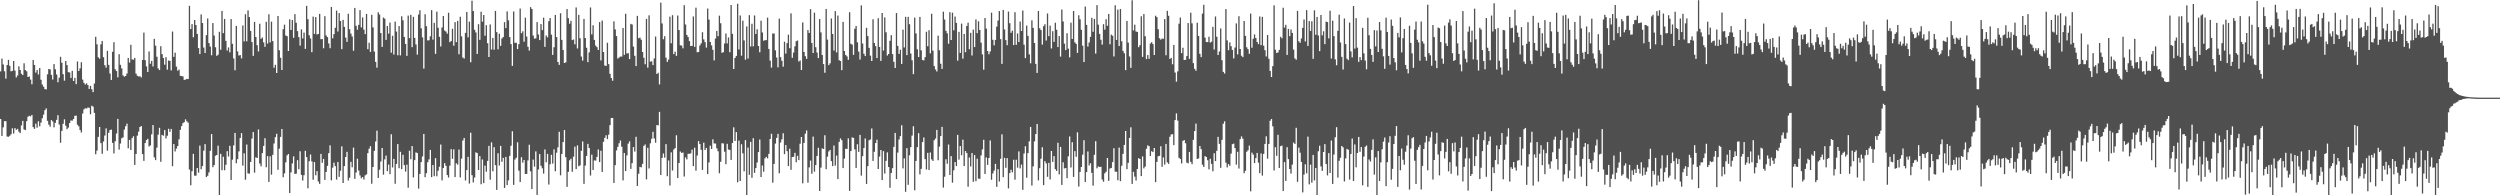 <svg xmlns="http://www.w3.org/2000/svg" width="1920" height="150"><path fill="#4f4f4f" d="M0 54.817h1v36.555H0zM1 45.019h1v59.387H1zM2 49.516h1v48.265H2zM3 54.733h1v38.281H3zM4 60.342h1v32.731H4zM5 49.933h1v54.907H5zM6 45.973h1v59.114H6zM7 50.471h1v53.813H7zM8 54.776h1v48.361H8zM9 54.375h1v44.179H9zM10 46.857h1v55.672H10zM11 54.204h1v44.166H11zM12 59.477h1v40.245H12zM13 57.941h1v41.019H13zM14 50.951h1v50.121H14zM15 53.76h1v48.483H15zM16 56.609h1v39.68H16zM17 57.669h1v35.152H17zM18 48.594h1v50.826H18zM19 53.796h1v46.114H19zM20 54.749h1v38.338H20zM21 59.127h1v30.536H21zM22 58.71h1v30.236H22zM23 61.139h1v28.233H23zM24 64.723h1v23.55H24zM25 46.065h1v51.593H25zM26 49.873h1v49.075H26zM27 55.749h1v39.222H27zM28 53.703h1v44.324H28zM29 57.166h1v35.958H29zM30 52.222h1v44.777H30zM31 61.228h1v32.923H31zM32 64.938h1v25.889H32zM33 66.584h1v21.435H33zM34 68.452h1v16.205H34zM35 68.66h1v14.603H35zM36 57.099h1v35.663H36zM37 52.968h1v42.735H37zM38 53.323h1v43.969H38zM39 57.504h1v34.699H39zM40 61.084h1v32.213H40zM41 49.182h1v48.627H41zM42 53.181h1v41.151H42zM43 57.179h1v34.891H43zM44 63.176h1v25.294H44zM45 59.64h1v35.985H45zM46 43.609h1v66.033H46zM47 48.186h1v52.298H47zM48 56.962h1v38.096H48zM49 61.945h1v29.716H49zM50 46.834h1v49.702H50zM51 50.011h1v49.183H51zM52 55.465h1v42.525H52zM53 55.678h1v38.835H53zM54 59.853h1v32.669H54zM55 54.401h1v38.29H55zM56 62.224h1v29.165H56zM57 59.802h1v29.187H57zM58 64.622h1v24.154H58zM59 47.186h1v48.608H59zM60 54.549h1v42.465H60zM61 52.467h1v47.448H61zM62 47.807h1v53.983H62zM63 61.111h1v26.1H63zM64 63.641h1v20.401H64zM65 64.931h1v18.206H65zM66 64.021h1v19.355H66zM67 65.307h1v17.265H67zM68 68.291h1v14.454H68zM69 65.95h1v21.813H69zM70 68.543h1v12.653H70zM71 70.736h1v11.174H71zM72 64.165h1v22.529H72zM73 28.267h1v90.206H73zM74 34.028h1v81.657H74zM75 44.046h1v61.048H75zM76 45.113h1v52.438H76zM77 34.062h1v75.843H77zM78 31.499h1v86.608H78zM79 43.938h1v64.731H79zM80 50.059h1v54.038H80zM81 51.986h1v46.619H81zM82 39.02h1v76.672H82zM83 49.798h1v52.211H83zM84 56.481h1v43.367H84zM85 61.372h1v38.16H85zM86 39.775h1v69.991H86zM87 32.391h1v85.493H87zM88 53.178h1v55.299H88zM89 54.577h1v47.981H89zM90 59.404h1v31.952H90zM91 41.643h1v73.266H91zM92 49.743h1v60.508H92zM93 52.51h1v53.665H93zM94 57.893h1v47.647H94zM95 58.898h1v40.614H95zM96 58.381h1v38.572H96zM97 56.472h1v38.508H97zM98 44.508h1v69.387H98zM99 48.008h1v59.467H99zM100 34.385h1v80.826H100zM101 45.616h1v60.542H101zM102 45.889h1v58.743H102zM103 44.485h1v82.204H103zM104 56.522h1v61.68H104zM105 58.15h1v46.034H105zM106 58.749h1v42.371H106zM107 58.591h1v38.931H107zM108 59.489h1v37.343H108zM109 46.01h1v72.296H109zM110 25.044h1v98.487H110zM111 46.181h1v63.676H111zM112 50.974h1v56.652H112zM113 55.321h1v51.254H113zM114 39.544h1v72.948H114zM115 48.93h1v62.715H115zM116 46.763h1v56.381H116zM117 51.064h1v44.974H117zM118 29.784h1v91.023H118zM119 35.072h1v87.915H119zM120 43.57h1v69.824H120zM121 52.576h1v50.856H121zM122 53.801h1v44.363H122zM123 35.506h1v88.75H123zM124 41.57h1v61.994H124zM125 44.556h1v59.67H125zM126 49.683h1v50.201H126zM127 43.879h1v62.387H127zM128 53.524h1v50.744H128zM129 46.497h1v52.433H129zM130 46.724h1v54.518H130zM131 54.085h1v44.93H131zM132 24.211h1v103.438H132zM133 43.68h1v66.965H133zM134 40.471h1v75.846H134zM135 51.189h1v62.953H135zM136 54.272h1v57.833H136zM137 53.451h1v53.534H137zM138 58.239h1v41.488H138zM139 58.443h1v38.448H139zM140 58.665h1v35.976H140zM141 61.32h1v32.488H141zM142 61.171h1v30.499H142zM143 60.576h1v32.593H143zM144 60.732h1v33.477H144zM145 4.472h1v125.74H145zM146 22.339h1v119.927H146zM147 18.521h1v113.026H147zM148 28.631h1v89.56H148zM149 15.356h1v119.574H149zM150 19.267h1v115.638H150zM151 26.067h1v102.946H151zM152 36.935h1v95.674H152zM153 41.519h1v70.279H153zM154 11.053h1v118.922H154zM155 17.679h1v109.851H155zM156 36.53h1v79.178H156zM157 40.688h1v70.016H157zM158 26.967h1v109.066H158zM159 14.184h1v120.842H159zM160 33.071h1v99.327H160zM161 35.774h1v80.087H161zM162 42.426h1v60.549H162zM163 17.727h1v110.691H163zM164 27.29h1v99.503H164zM165 36.314h1v83.314H165zM166 42.902h1v76.159H166zM167 41.986h1v69.895H167zM168 24.431h1v125.569H168zM169 38.177h1v80.005H169zM170 8.377h1v122.369H170zM171 25.452h1v94.9H171zM172 14.516h1v116.265H172zM173 31.396h1v95.173H173zM174 38.784h1v77.331H174zM175 36.429h1v83.77H175zM176 40.169h1v71.785H176zM177 14.662h1v123.557H177zM178 33.639h1v88.982H178zM179 44.909h1v66.736H179zM180 53.947h1v48.146H180zM181 19.908h1v105.489H181zM182 39.494h1v82.745H182zM183 42.657h1v73.603H183zM184 42.302h1v63.648H184zM185 44.868h1v57.365H185zM186 19.56h1v107.665H186zM187 31.783h1v85.983H187zM188 10.975h1v127.086H188zM189 31.668h1v79.332H189zM190 7.979h1v125.2H190zM191 13.154h1v120.201H191zM192 23.753h1v100.634H192zM193 32.327h1v74.067H193zM194 42.902h1v58.549H194zM195 16.809h1v115.814H195zM196 28.395h1v92.461H196zM197 34.737h1v86.608H197zM198 39.505h1v59.929H198zM199 18.214h1v107.363H199zM200 29.794h1v97.94H200zM201 28.848h1v88.753H201zM202 32.565h1v79.517H202zM203 35.962h1v70.178H203zM204 16.72h1v111.733H204zM205 33.426h1v86.48H205zM206 10.952h1v128.75H206zM207 32.538h1v87.514H207zM208 16.64h1v117.501H208zM209 31.531h1v87.336H209zM210 52.043h1v58.114H210zM211 49.75h1v55.553H211zM212 56.081h1v46.677H212zM213 12.28h1v118.102H213zM214 38.599h1v75.599H214zM215 44.321h1v60.801H215zM216 53.769h1v45.326H216zM217 22.426h1v113.692H217zM218 18.933h1v114.218H218zM219 27.312h1v97.366H219zM220 27.807h1v91.479H220zM221 39.143h1v79.142H221zM222 14.827h1v133.436H222zM223 22.968h1v109.444H223zM224 15.385h1v110.181H224zM225 29.05h1v91.062H225zM226 10.865h1v122.728H226zM227 17.45h1v115.951H227zM228 23.898h1v99.146H228zM229 28.53h1v101.454H229zM230 35.04h1v81.11H230zM231 22.593h1v111.76H231zM232 29.517h1v109.14H232zM233 25.06h1v109.497H233zM234 37.53h1v78.309H234zM235 4.484h1v116.129H235zM236 14.761h1v129.849H236zM237 27.065h1v96.745H237zM238 29.539h1v89.169H238zM239 40.089h1v83.907H239zM240 12.751h1v125.269H240zM241 26.031h1v98.416H241zM242 13.115h1v121.465H242zM243 26.477h1v104.962H243zM244 26.074h1v113.326H244zM245 10.7h1v130.522H245zM246 30.089h1v88.135H246zM247 30.011h1v94.997H247zM248 37.07h1v84.985H248zM249 12.437h1v125.69H249zM250 27.26h1v104.791H250zM251 28.523h1v98.853H251zM252 33.36h1v84.319H252zM253 37.031h1v74.559H253zM254 5.335h1v133.184H254zM255 29.459h1v99.291H255zM256 26.193h1v98.723H256zM257 21.329h1v106.255H257zM258 8.128h1v129.785H258zM259 24.142h1v100.32H259zM260 10.057h1v125.763H260zM261 16.152h1v114.951H261zM262 37.729h1v74.676H262zM263 15.26h1v125.299H263zM264 20.654h1v106.908H264zM265 28.896h1v91.664H265zM266 32.176h1v84.44H266zM267 10.538h1v128.077H267zM268 22.437h1v114.079H268zM269 25.806h1v98.524H269zM270 28.017h1v100.419H270zM271 38.976h1v74.456H271zM272 6.097h1v131.279H272zM273 19.803h1v112.701H273zM274 22.856h1v99.066H274zM275 19.112h1v111.847H275zM276 7.78h1v126.951H276zM277 21.064h1v115.853H277zM278 13.358h1v122.63H278zM279 22.778h1v115.088H279zM280 26.216h1v108.419H280zM281 10.691h1v123.202H281zM282 37.807h1v79.79H282zM283 32.831h1v81.373H283zM284 39.848h1v72.417H284zM285 11.357h1v129.728H285zM286 21.062h1v107.187H286zM287 39.56h1v76.301H287zM288 47.532h1v61.156H288zM289 51.97h1v48.386H289zM290 9.432h1v127.21H290zM291 11.172h1v119.194H291zM292 25.399h1v98.64H292zM293 36.019h1v77.665H293zM294 13.472h1v120.661H294zM295 14.323h1v108.075H295zM296 30.631h1v88.892H296zM297 19.945h1v111.561H297zM298 25.813h1v100.581H298zM299 17.331h1v116.407H299zM300 40.441h1v62.66H300zM301 27.45h1v101.154H301zM302 41.874h1v80.126H302zM303 16.626h1v124.466H303zM304 24.25h1v101.662H304zM305 42.442h1v68.199H305zM306 20.011h1v109.151H306zM307 42.529h1v74.058H307zM308 12.515h1v117.368H308zM309 15.582h1v103.28H309zM310 28.34h1v98.505H310zM311 33.721h1v98.046H311zM312 42.904h1v83.555H312zM313 11.968h1v132.204H313zM314 29.292h1v86.496H314zM315 11.364h1v110.879H315zM316 36.205h1v75.976H316zM317 12.879h1v123.401H317zM318 29.068h1v93.914H318zM319 34.17h1v82.882H319zM320 41.936h1v75.64H320zM321 11.144h1v133.715H321zM322 7.837h1v125.752H322zM323 21.735h1v102.79H323zM324 28.677h1v91.508H324zM325 52.684h1v50.153H325zM326 10.947h1v125.193H326zM327 20.137h1v112.884H327zM328 31.03h1v93.571H328zM329 30.931h1v91.479H329zM330 27.855h1v87.276H330zM331 7.78h1v128.276H331zM332 30.428h1v96.34H332zM333 17.564h1v117.734H333zM334 41.364h1v80.085H334zM335 8.936h1v126.464H335zM336 21.309h1v109.812H336zM337 28.251h1v99.824H337zM338 35.69h1v75.331H338zM339 21.114h1v117.409H339zM340 12.28h1v116.67H340zM341 23.438h1v101.847H341zM342 24.275h1v103.106H342zM343 25.834h1v108.593H343zM344 9.766h1v126.585H344zM345 32.343h1v94.891H345zM346 31.494h1v83.049H346zM347 22.11h1v99.833H347zM348 35.099h1v79.615H348zM349 17.017h1v118.968H349zM350 32.334h1v93.035H350zM351 16.008h1v110.412H351zM352 41.695h1v73.214H352zM353 12.859h1v123.436H353zM354 27.878h1v93.939H354zM355 44.188h1v63.733H355zM356 44.943h1v60.973H356zM357 25.255h1v113.324H357zM358 9.174h1v121.453H358zM359 28.663h1v91.792H359zM360 16.64h1v124.328H360zM361 47.816h1v54.12H361zM362 0.52h1v134.049H362zM363 8.512h1v131.63H363zM364 22.829h1v113.52H364zM365 24.95h1v92.051H365zM366 41.43h1v76.148H366zM367 18.592h1v111.978H367zM368 30.62h1v89.297H368zM369 9.023h1v132.499H369zM370 16.631h1v105.836H370zM371 11.517h1v129.139H371zM372 27.441h1v99.755H372zM373 19.341h1v112.548H373zM374 33.167h1v90.442H374zM375 43.785h1v68.258H375zM376 18.803h1v119.16H376zM377 38.033h1v71.309H377zM378 29.15h1v102.401H378zM379 38.207h1v74.862H379zM380 8.391h1v118.491H380zM381 24.673h1v121.202H381zM382 37.912h1v79.796H382zM383 25.921h1v101.163H383zM384 35.213h1v76.818H384zM385 29.537h1v94.724H385zM386 28.464h1v92.776H386zM387 17.004h1v127.343H387zM388 21.604h1v98.926H388zM389 8.748h1v133.383H389zM390 15.596h1v122.884H390zM391 28.448h1v91.247H391zM392 33.875h1v78.027H392zM393 50.585h1v50.24H393zM394 8.791h1v133.17H394zM395 32.945h1v89.581H395zM396 32.826h1v88.375H396zM397 37.708h1v71.566H397zM398 33.916h1v97.141H398zM399 6.562h1v133.278H399zM400 25.511h1v95.196H400zM401 24.067h1v100.842H401zM402 31.995h1v90.895H402zM403 13.589h1v120.05H403zM404 28.045h1v105.512H404zM405 35.948h1v87.251H405zM406 38.873h1v72.3H406zM407 5.463h1v126.1H407zM408 6.889h1v138.336H408zM409 27.278h1v95.301H409zM410 29.681h1v98.295H410zM411 29.462h1v86.807H411zM412 16.983h1v132.747H412zM413 26.452h1v103.717H413zM414 30.778h1v87.526H414zM415 18.491h1v108.778H415zM416 23.147h1v106.079H416zM417 13.564h1v119.741H417zM418 35.969h1v78.821H418zM419 27.214h1v97.393H419zM420 28.688h1v89.538H420zM421 16.257h1v125.441H421zM422 13.847h1v112.305H422zM423 26.635h1v92.254H423zM424 42.174h1v83.47H424zM425 36.308h1v78.446H425zM426 11.483h1v120.027H426zM427 28.473h1v88.851H427zM428 47.614h1v65.539H428zM429 49.805h1v51.396H429zM430 10.21h1v124.461H430zM431 30.602h1v87.626H431zM432 38.413h1v70.691H432zM433 48.379h1v51.508H433zM434 47.884h1v72.848H434zM435 6.963h1v136.528H435zM436 13.982h1v117.947H436zM437 18.221h1v104.93H437zM438 15.965h1v105.919H438zM439 30.785h1v101.124H439zM440 30.334h1v89.97H440zM441 34.039h1v78.624H441zM442 5.756h1v124.065H442zM443 37.2h1v74.472H443zM444 11.398h1v116.269H444zM445 29.393h1v97.615H445zM446 43.435h1v72.362H446zM447 46.566h1v62.067H447zM448 14.561h1v126.633H448zM449 29.185h1v98.011H449zM450 36.678h1v83.058H450zM451 47.733h1v62.733H451zM452 40.263h1v73.413H452zM453 5.727h1v129.105H453zM454 26.402h1v92.378H454zM455 19.409h1v111.154H455zM456 30.67h1v92.532H456zM457 35.026h1v88.311H457zM458 36.273h1v84.216H458zM459 38.406h1v76.361H459zM460 16.933h1v107.53H460zM461 46.392h1v69.368H461zM462 15.779h1v116.276H462zM463 39.938h1v68.977H463zM464 50.258h1v55.64H464zM465 50.697h1v53.209H465zM466 32.822h1v74.049H466zM467 49.244h1v54.173H467zM468 56.678h1v39.439H468zM469 59.889h1v30.833H469zM470 62.006h1v28.572H470zM471 16.427h1v124.081H471zM472 22.591h1v104.269H472zM473 27.688h1v87.816H473zM474 44.952h1v67.851H474zM475 44.156h1v65.855H475zM476 43.407h1v64.466H476zM477 43.467h1v69.149H477zM478 21.503h1v117.068H478zM479 42.135h1v75.381H479zM480 10.54h1v120.847H480zM481 41.045h1v78.297H481zM482 40.833h1v69.471H482zM483 45.385h1v63.154H483zM484 18.32h1v111.36H484zM485 18.842h1v106.434H485zM486 35.742h1v77.217H486zM487 42.87h1v73.568H487zM488 50.716h1v54.37H488zM489 12.17h1v130.62H489zM490 29.317h1v104.113H490zM491 28.857h1v99.309H491zM492 30.494h1v98.034H492zM493 39.922h1v85.91H493zM494 44.35h1v67.679H494zM495 49.365h1v61.57H495zM496 14.468h1v123.317H496zM497 51.947h1v61.538H497zM498 11.762h1v117.638H498zM499 47.383h1v62.722H499zM500 47.051h1v59.499H500zM501 49.949h1v51.289H501zM502 44.918h1v61.447H502zM503 28.068h1v81.556H503zM504 56.847h1v39.194H504zM505 55.927h1v40.355H505zM506 64.801h1v21.131H506zM507 2.032h1v132.428H507zM508 18.018h1v103.234H508zM509 30.167h1v87.684H509zM510 27.791h1v93.225H510zM511 44.275h1v66.429H511zM512 47.495h1v87.835H512zM513 45.742h1v77.515H513zM514 12.794h1v129.714H514zM515 33.22h1v83.767H515zM516 11.691h1v119.279H516zM517 41.563h1v73.278H517zM518 39.688h1v74.063H518zM519 42.888h1v60.991H519zM520 11.927h1v124.839H520zM521 23.067h1v102.119H521zM522 34.742h1v81.643H522zM523 35.019h1v82.378H523zM524 37.129h1v80.007H524zM525 3.987h1v131.591H525zM526 18.793h1v102.09H526zM527 26.83h1v95.566H527zM528 28.443h1v89.693H528zM529 31.577h1v86.553H529zM530 35.342h1v82.449H530zM531 35.213h1v79.673H531zM532 12.648h1v114.875H532zM533 36.01h1v77.469H533zM534 5.898h1v125.189H534zM535 40.141h1v79.286H535zM536 39.931h1v68.485H536zM537 34.914h1v75.734H537zM538 33.266h1v81.758H538zM539 24.735h1v105.775H539zM540 30.26h1v79.325H540zM541 32.346h1v82.861H541zM542 36.562h1v77.057H542zM543 6.539h1v127.07H543zM544 15.063h1v109.647H544zM545 32.183h1v79.691H545zM546 34.854h1v79.522H546zM547 38.244h1v68.741H547zM548 46.385h1v63.818H548zM549 29.576h1v80.666H549zM550 23.756h1v90.151H550zM551 27.798h1v88.359H551zM552 12.039h1v121.014H552zM553 17.867h1v106.37H553zM554 40.56h1v69.469H554zM555 40.077h1v70.121H555zM556 33.394h1v83.069H556zM557 25.763h1v100.327H557zM558 33.318h1v77.132H558zM559 28.775h1v86.058H559zM560 40.086h1v75.049H560zM561 3.82h1v119.022H561zM562 26.022h1v83.87H562zM563 52.982h1v44.791H563zM564 44.504h1v63.786H564zM565 42.963h1v58.496H565zM566 2.877h1v137.098H566zM567 38.004h1v70.027H567zM568 11.884h1v127.132H568zM569 42.741h1v68.071H569zM570 15.866h1v101.918H570zM571 31.016h1v100.566H571zM572 45.856h1v61.788H572zM573 20.267h1v129.515H573zM574 44.955h1v68.377H574zM575 11.625h1v122.632H575zM576 35.703h1v73.236H576zM577 18.208h1v118.345H577zM578 35.58h1v70.574H578zM579 11.884h1v120.899H579zM580 26.136h1v102.95H580zM581 22.492h1v102.351H581zM582 35.349h1v81.435H582zM583 40.15h1v66.988H583zM584 15.852h1v120.066H584zM585 24.916h1v102.188H585zM586 31.265h1v100.595H586zM587 30.853h1v90.817H587zM588 30.812h1v89.673H588zM589 13.538h1v108.118H589zM590 37.603h1v80.579H590zM591 46.566h1v60.183H591zM592 51.915h1v50.79H592zM593 25.694h1v114.605H593zM594 25.747h1v100.144H594zM595 38.642h1v71.641H595zM596 44.186h1v61.765H596zM597 51.727h1v51.094H597zM598 14.278h1v118.814H598zM599 43.9h1v65.573H599zM600 46.637h1v60.35H600zM601 51.226h1v51.112H601zM602 31.979h1v86.381H602zM603 41.171h1v70.229H603zM604 33.11h1v83.017H604zM605 26.628h1v100.925H605zM606 37.033h1v77.178H606zM607 10.254h1v120.197H607zM608 44.323h1v76.265H608zM609 40.329h1v80.08H609zM610 35.58h1v81.84H610zM611 31.664h1v92.964H611zM612 31.084h1v88.565H612zM613 47.191h1v75.78H613zM614 46.426h1v63.937H614zM615 53.776h1v51.46H615zM616 17.21h1v123.598H616zM617 39.903h1v69.856H617zM618 43.142h1v59.519H618zM619 45.225h1v54.987H619zM620 23.103h1v117.187H620zM621 25.285h1v103.255H621zM622 6.995h1v116.347H622zM623 32.984h1v100.435H623zM624 40.7h1v64.184H624zM625 9.725h1v122.103H625zM626 36.243h1v90.517H626zM627 40.359h1v79.416H627zM628 44.588h1v68.92H628zM629 14.626h1v132.051H629zM630 24.893h1v103.822H630zM631 42.229h1v71.689H631zM632 49.18h1v65.269H632zM633 55.843h1v48.02H633zM634 6.837h1v123.131H634zM635 30.398h1v89.941H635zM636 50.002h1v66.32H636zM637 48.653h1v66.471H637zM638 14.175h1v109.542H638zM639 26.099h1v101.415H639zM640 38.811h1v72.962H640zM641 8.556h1v118.606H641zM642 40.235h1v79.279H642zM643 11.916h1v125.601H643zM644 46.241h1v62.701H644zM645 46.838h1v59.428H645zM646 53.876h1v53.8H646zM647 16.811h1v112.273H647zM648 39.153h1v82.646H648zM649 42.21h1v72.01H649zM650 43.307h1v71.08H650zM651 45.907h1v60.391H651zM652 9.384h1v137.256H652zM653 33.648h1v82.39H653zM654 34.245h1v71.295H654zM655 42.146h1v63.781H655zM656 22.06h1v92.671H656zM657 19.988h1v109.004H657zM658 32.494h1v78.311H658zM659 39.619h1v76.997H659zM660 45.742h1v57.823H660zM661 4.124h1v130.751H661zM662 33.43h1v86.544H662zM663 41.261h1v72.415H663zM664 43.069h1v63.287H664zM665 21.352h1v119.927H665zM666 27.747h1v99.831H666zM667 36.761h1v70.952H667zM668 42.739h1v64.363H668zM669 46.87h1v51.785H669zM670 14.806h1v108.798H670zM671 33.03h1v83.504H671zM672 35.424h1v74.436H672zM673 44.527h1v62.804H673zM674 13.996h1v115.816H674zM675 36.033h1v84.212H675zM676 46.724h1v68.469H676zM677 9.975h1v128.329H677zM678 38.811h1v77.265H678zM679 13.351h1v119.918H679zM680 24.79h1v98.739H680zM681 42.666h1v74.367H681zM682 41.467h1v86.787H682zM683 31.341h1v112.903H683zM684 26.981h1v105.944H684zM685 41.508h1v87.608H685zM686 47.486h1v65.324H686zM687 52.199h1v49.89H687zM688 10.034h1v127.505H688zM689 35.259h1v81.946H689zM690 41.35h1v65.782H690zM691 38.143h1v66.429H691zM692 49.102h1v47.125H692zM693 22.79h1v106.535H693zM694 36.47h1v85.194H694zM695 12.9h1v134.388H695zM696 42.361h1v71.421H696zM697 12.948h1v128.977H697zM698 18.565h1v100.657H698zM699 41.132h1v71.847H699zM700 46.305h1v57.819H700zM701 56.944h1v40.03H701zM702 13.506h1v132.621H702zM703 25.71h1v97.867H703zM704 37.855h1v75.164H704zM705 43.849h1v58.439H705zM706 13.023h1v120.909H706zM707 38.667h1v91.017H707zM708 46.053h1v63.047H708zM709 46.406h1v59.144H709zM710 43.861h1v78.332H710zM711 24.374h1v105.853H711zM712 35.536h1v81.877H712zM713 23.199h1v107.327H713zM714 40.984h1v76.1H714zM715 10.556h1v111.845H715zM716 38.926h1v84.651H716zM717 50.761h1v56.977H717zM718 53.325h1v53.042H718zM719 54.895h1v44.917H719zM720 27.395h1v95.676H720zM721 38.603h1v73.976H721zM722 48.967h1v55.518H722zM723 52.95h1v44.461H723zM724 8.961h1v135.134H724zM725 15.019h1v120.703H725zM726 23.657h1v98.672H726zM727 25.614h1v100.124H727zM728 33.607h1v77.411H728zM729 9.373h1v125.051H729zM730 30.702h1v89.197H730zM731 9.746h1v130.554H731zM732 23.293h1v107.535H732zM733 12.708h1v111.776H733zM734 17.596h1v109.947H734zM735 46.582h1v57.022H735zM736 24.486h1v98.105H736zM737 40.672h1v71.488H737zM738 18.105h1v101.135H738zM739 45.067h1v62.213H739zM740 26.07h1v101.463H740zM741 40.07h1v75.94H741zM742 19.979h1v97.594H742zM743 17.4h1v126.036H743zM744 37.791h1v83.14H744zM745 25.182h1v102.662H745zM746 42.599h1v74.965H746zM747 22.797h1v116.823H747zM748 36.154h1v82.914H748zM749 14.893h1v124.283H749zM750 25.513h1v96.37H750zM751 16.342h1v120.856H751zM752 23.042h1v114.271H752zM753 32.762h1v86.56H753zM754 41.737h1v73.021H754zM755 53.497h1v53.891H755zM756 13.847h1v119.783H756zM757 21.968h1v98.963H757zM758 39.166h1v87.471H758zM759 41.679h1v79.645H759zM760 39.539h1v68.327H760zM761 9.705h1v128.32H761zM762 30.56h1v102.646H762zM763 34.808h1v96.233H763zM764 30.656h1v95.171H764zM765 20.506h1v122.98H765zM766 15.775h1v114.152H766zM767 8.494h1v130.92H767zM768 30.048h1v91.93H768zM769 49.038h1v54.106H769zM770 7.64h1v128.462H770zM771 22.618h1v98.647H771zM772 30.812h1v98.071H772zM773 34.733h1v86.695H773zM774 8.881h1v135.795H774zM775 17.83h1v115.12H775zM776 25.184h1v105.177H776zM777 23.618h1v108.75H777zM778 34.614h1v88.048H778zM779 9.389h1v128.588H779zM780 34.387h1v88.267H780zM781 25.699h1v103.076H781zM782 32.231h1v84.067H782zM783 16.539h1v112.804H783zM784 23.801h1v102.593H784zM785 8.105h1v137.697H785zM786 34.296h1v83.61H786zM787 44.671h1v67.645H787zM788 19.654h1v116.835H788zM789 27.53h1v90.055H789zM790 41.792h1v66.729H790zM791 48.617h1v48.867H791zM792 15.596h1v126.892H792zM793 21.41h1v106.313H793zM794 33.028h1v75.587H794zM795 49.045h1v53.898H795zM796 56.021h1v39.199H796zM797 8.427h1v130.128H797zM798 21.698h1v107.503H798zM799 23.094h1v98.807H799zM800 34.241h1v78.846H800zM801 20.112h1v122.076H801zM802 18.576h1v105.196H802zM803 31.13h1v94.315H803zM804 10.348h1v125.415H804zM805 27.766h1v97.32H805zM806 19.693h1v118.151H806zM807 37.218h1v78.771H807zM808 23.959h1v100.385H808zM809 32.165h1v87.72H809zM810 17.445h1v112.522H810zM811 22.861h1v108.405H811zM812 36.124h1v73.564H812zM813 27.688h1v106.208H813zM814 43.456h1v69.389H814zM815 7.343h1v134.678H815zM816 16.505h1v108.109H816zM817 33.549h1v95.809H817zM818 38.452h1v90.577H818zM819 25.539h1v111.323H819zM820 37.37h1v82.685H820zM821 44.032h1v60.79H821zM822 17.39h1v111.234H822zM823 29.899h1v79.336H823zM824 8.45h1v127.423H824zM825 32.529h1v83.552H825zM826 33.696h1v86.736H826zM827 40.608h1v61.037H827zM828 11.719h1v131.518H828zM829 14.79h1v117.26H829zM830 22.877h1v105.404H830zM831 35.074h1v83.786H831zM832 47.69h1v59.979H832zM833 5.006h1v134.765H833zM834 19.1h1v113.085H834zM835 35.749h1v80.581H835zM836 32.595h1v94.457H836zM837 28.304h1v97.043H837zM838 13.667h1v119.098H838zM839 24.387h1v118.201H839zM840 14.525h1v104.371H840zM841 41.185h1v67.276H841zM842 3.955h1v125.301H842zM843 18.965h1v108.892H843zM844 26.044h1v102.195H844zM845 30.501h1v97.579H845zM846 34.234h1v103.674H846zM847 18.59h1v120.991H847zM848 22.797h1v110.309H848zM849 14.754h1v117.15H849zM850 19.828h1v101.531H850zM851 10.682h1v128.219H851zM852 33.998h1v95.443H852zM853 26.649h1v102.321H853zM854 27.452h1v97.086H854zM855 43.375h1v70.444H855zM856 4.021h1v127.768H856zM857 30.647h1v101.314H857zM858 7.354h1v131.103H858zM859 35.346h1v78.018H859zM860 6.896h1v132.209H860zM861 31.67h1v95.67H861zM862 39.077h1v79.069H862zM863 40.883h1v70.405H863zM864 53.886h1v46.738H864zM865 16.056h1v113.9H865zM866 32.703h1v92.383H866zM867 43.366h1v62.547H867zM868 52.11h1v45.681H868zM869 0.179h1v141.069H869zM870 23.341h1v108.606H870zM871 18.967h1v116.649H871zM872 24.17h1v114.466H872zM873 24.58h1v105.189H873zM874 36.248h1v85.228H874zM875 34.653h1v87.453H875zM876 12.497h1v122.703H876zM877 43.694h1v76.416H877zM878 10.783h1v118.562H878zM879 27.848h1v100.089H879zM880 45.378h1v68.835H880zM881 42.313h1v69.361H881zM882 45.156h1v67.121H882zM883 33.426h1v86.361H883zM884 32.357h1v83.788H884zM885 33.902h1v82.9H885zM886 42.263h1v71.403H886zM887 12.062h1v127.828H887zM888 13.138h1v111.197H888zM889 22.41h1v97.578H889zM890 29.398h1v90.325H890zM891 30.485h1v81.845H891zM892 29.572h1v98.538H892zM893 29.787h1v91.144H893zM894 14.637h1v111.797H894zM895 42.432h1v68.125H895zM896 8.286h1v116.445H896zM897 12.117h1v113.756H897zM898 45.321h1v59.725H898zM899 44.424h1v58.865H899zM900 49.347h1v53.722H900zM901 34.529h1v76.924H901zM902 55.724h1v36.496H902zM903 62.72h1v24.374H903zM904 54.826h1v37.789H904zM905 18.192h1v102.991H905zM906 13.481h1v108.668H906zM907 40.782h1v84.752H907zM908 36.649h1v71.556H908zM909 46.09h1v61.458H909zM910 45.939h1v64.086H910zM911 43.037h1v81.815H911zM912 17.722h1v107.734H912zM913 45.227h1v71.474H913zM914 9.743h1v114.589H914zM915 17.926h1v108.194H915zM916 48.505h1v58.931H916zM917 52.837h1v47.844H917zM918 54.343h1v40.579H918zM919 17.468h1v104.662H919zM920 27.619h1v94.033H920zM921 41.327h1v70.819H921zM922 43.877h1v70.641H922zM923 10.426h1v116.077H923zM924 3.683h1v124.591H924zM925 28.947h1v90.938H925zM926 32.236h1v88.322H926zM927 32.339h1v90.733H927zM928 28.212h1v101.85H928zM929 32.671h1v89.297H929zM930 32.046h1v93.825H930zM931 20.592h1v110.948H931zM932 38.058h1v79.664H932zM933 12.621h1v111.053H933zM934 28.228h1v87.61H934zM935 42.252h1v62.87H935zM936 39.535h1v70.961H936zM937 21.84h1v107.015H937zM938 46.218h1v61.209H938zM939 55.172h1v39.842H939zM940 56.486h1v36.711H940zM941 6.985h1v117.942H941zM942 31.007h1v97.533H942zM943 38.564h1v87.512H943zM944 32.542h1v94.75H944zM945 35.463h1v82.575H945zM946 38.358h1v72.399H946zM947 44.875h1v65.429H947zM948 36.507h1v77.237H948zM949 17.981h1v108.434H949zM950 41.757h1v74.827H950zM951 12.421h1v117.02H951zM952 37.635h1v69.224H952zM953 42.817h1v61.927H953zM954 43.893h1v62.596H954zM955 16.106h1v116.901H955zM956 27.571h1v103.612H956zM957 36.326h1v80.204H957zM958 37.834h1v77.562H958zM959 41.327h1v70.481H959zM960 10.455h1v136.468H960zM961 36.642h1v80.62H961zM962 29.755h1v88.97H962zM963 26.461h1v98.755H963zM964 29.169h1v92.255H964zM965 32.254h1v85.212H965zM966 33.916h1v91.03H966zM967 12.65h1v120.389H967zM968 34.701h1v83.108H968zM969 12.941h1v121.929H969zM970 35.092h1v83.106H970zM971 38.541h1v71.975H971zM972 43.385h1v61.318H972zM973 26.898h1v94.955H973zM974 45.122h1v65.409H974zM975 54.474h1v38.247H975zM976 59.148h1v32.264H976zM977 50.768h1v46.26H977zM978 4.102h1v126.811H978zM979 38.205h1v74.841H979zM980 40.668h1v78.995H980zM981 40.242h1v63.305H981zM982 38.285h1v90.737H982zM983 28.26h1v84.044H983zM984 29.45h1v82.378H984zM985 5.962h1v140.787H985zM986 21.197h1v103.344H986zM987 19.054h1v119.893H987zM988 42.192h1v70.865H988zM989 22.204h1v99.986H989zM990 27.745h1v102.072H990zM991 22.623h1v110.726H991zM992 25.271h1v101.158H992zM993 38.084h1v71.451H993zM994 44.861h1v65.704H994zM995 45.852h1v52.323H995zM996 8.334h1v131.298H996zM997 31.764h1v81.593H997zM998 32.861h1v84.431H998zM999 29.526h1v94.848H999zM1000 21.426h1v126.329H1000zM1001 14.955h1v119.123H1001zM1002 31.773h1v94.454H1002zM1003 7.764h1v125.356H1003zM1004 35.282h1v69.641H1004zM1005 16.171h1v125.466H1005zM1006 23.781h1v102.673H1006zM1007 16.397h1v123.875H1007zM1008 45.213h1v73.765H1008zM1009 7.94h1v130.643H1009zM1010 26.685h1v102.335H1010zM1011 12.996h1v137.004H1011zM1012 27.255h1v88.931H1012zM1013 39.276h1v72.644H1013zM1014 11.504h1v116.303H1014zM1015 27.129h1v104.111H1015zM1016 24.001h1v92.724H1016zM1017 33.87h1v76.83H1017zM1018 16.608h1v109.334H1018zM1019 16.956h1v117.757H1019zM1020 29.507h1v88.098H1020zM1021 8.265h1v124.623H1021zM1022 44.941h1v62.966H1022zM1023 15.894h1v125.365H1023zM1024 27.75h1v90.925H1024zM1025 45.554h1v59.888H1025zM1026 50.139h1v47.571H1026zM1027 23.65h1v112.738H1027zM1028 11.261h1v112.227H1028zM1029 32.607h1v88.519H1029zM1030 43.661h1v68.483H1030zM1031 53.4h1v59.817H1031zM1032 14.188h1v125.189H1032zM1033 33.897h1v87.778H1033zM1034 45.044h1v69.325H1034zM1035 46.177h1v68.835H1035zM1036 17.322h1v120.6H1036zM1037 39.452h1v78.755H1037zM1038 44.083h1v62.312H1038zM1039 4.63h1v134.362H1039zM1040 37.342h1v73.609H1040zM1041 13.934h1v114.557H1041zM1042 36.6h1v80.895H1042zM1043 47.539h1v57.647H1043zM1044 43.826h1v72.822H1044zM1045 46.159h1v66.787H1045zM1046 21.346h1v120.994H1046zM1047 40.986h1v79.252H1047zM1048 46.47h1v66.288H1048zM1049 53.215h1v58.519H1049zM1050 13.632h1v129.888H1050zM1051 27.07h1v95.404H1051zM1052 37.521h1v86.555H1052zM1053 42.204h1v72.896H1053zM1054 47.527h1v59.464H1054zM1055 23.149h1v110.95H1055zM1056 35.637h1v85.23H1056zM1057 23.417h1v126.583H1057zM1058 39.96h1v76.072H1058zM1059 16.873h1v122.138H1059zM1060 23.275h1v101.392H1060zM1061 37.493h1v77.144H1061zM1062 43.24h1v65.585H1062zM1063 52.821h1v52.829H1063zM1064 13.582h1v129.362H1064zM1065 24.52h1v100.034H1065zM1066 42.963h1v66.498H1066zM1067 49.635h1v54.99H1067zM1068 15.003h1v123.058H1068zM1069 19.823h1v109.867H1069zM1070 44.586h1v66.013H1070zM1071 47.871h1v56.429H1071zM1072 53.947h1v42.863H1072zM1073 25.305h1v118.208H1073zM1074 28.716h1v91.08H1074zM1075 13.374h1v117.4H1075zM1076 40.297h1v73.765H1076zM1077 29.35h1v93.337H1077zM1078 22.202h1v104.303H1078zM1079 49.855h1v66.654H1079zM1080 53.004h1v58.78H1080zM1081 56.355h1v47.519H1081zM1082 19.759h1v125.851H1082zM1083 32.975h1v81.163H1083zM1084 40.958h1v65.157H1084zM1085 52.066h1v53.255H1085zM1086 22.71h1v100.726H1086zM1087 16.523h1v124.775H1087zM1088 30.526h1v84.642H1088zM1089 32.568h1v80.501H1089zM1090 46.568h1v64.713H1090zM1091 16.562h1v128.952H1091zM1092 31.718h1v95.695H1092zM1093 33.463h1v80.991H1093zM1094 43.618h1v65.779H1094zM1095 46.646h1v57.734H1095zM1096 3.619h1v127.182H1096zM1097 40.828h1v67.814H1097zM1098 42.499h1v63.021H1098zM1099 50.48h1v50.716H1099zM1100 19.238h1v118.627H1100zM1101 28.505h1v94.388H1101zM1102 46.507h1v63.921H1102zM1103 52.32h1v49.645H1103zM1104 21.153h1v97.491H1104zM1105 21.666h1v113.021H1105zM1106 32.281h1v83.765H1106zM1107 44.948h1v64.331H1107zM1108 48.956h1v60.701H1108zM1109 19.672h1v102.032H1109zM1110 33.316h1v83.344H1110zM1111 35.303h1v71.385H1111zM1112 17.434h1v114.152H1112zM1113 14.827h1v109.757H1113zM1114 19.622h1v113.797H1114zM1115 40.846h1v69.094H1115zM1116 46.832h1v69.423H1116zM1117 46.099h1v63.294H1117zM1118 16.132h1v111.723H1118zM1119 33.325h1v101.422H1119zM1120 41.43h1v75.356H1120zM1121 49.5h1v64.12H1121zM1122 54.797h1v50.167H1122zM1123 8.487h1v130.883H1123zM1124 38.766h1v89.364H1124zM1125 45.11h1v76.574H1125zM1126 47.903h1v65.368H1126zM1127 24.339h1v122.028H1127zM1128 20.311h1v101.298H1128zM1129 32.414h1v102.69H1129zM1130 23.49h1v110.156H1130zM1131 45.609h1v59.716H1131zM1132 6.647h1v120.803H1132zM1133 30.222h1v89.723H1133zM1134 45.921h1v61.362H1134zM1135 54.19h1v48.842H1135zM1136 21.288h1v116.235H1136zM1137 22.742h1v106.065H1137zM1138 38.429h1v77.652H1138zM1139 46.912h1v60.749H1139zM1140 53.185h1v47.899H1140zM1141 13.829h1v121.948H1141zM1142 36.662h1v74.479H1142zM1143 39.196h1v69.178H1143zM1144 46.259h1v58.604H1144zM1145 11.916h1v134.885H1145zM1146 24.14h1v104.34H1146zM1147 2.511h1v130.453H1147zM1148 22.369h1v100.554H1148zM1149 53.394h1v58.309H1149zM1150 21.49h1v104.731H1150zM1151 46.692h1v67.917H1151zM1152 51.691h1v59.632H1152zM1153 57.349h1v44.834H1153zM1154 22.991h1v114.761H1154zM1155 23.318h1v99.425H1155zM1156 37.672h1v73.33H1156zM1157 44.971h1v59.87H1157zM1158 54.183h1v44.344H1158zM1159 13.017h1v126.439H1159zM1160 21.65h1v106.736H1160zM1161 21.293h1v108.453H1161zM1162 32.604h1v91.822H1162zM1163 7.498h1v121.156H1163zM1164 19.553h1v111.456H1164zM1165 25.051h1v98.32H1165zM1166 28.409h1v94.555H1166zM1167 41.798h1v63.36H1167zM1168 20.863h1v106.235H1168zM1169 34.824h1v79.336H1169zM1170 47.303h1v51.909H1170zM1171 49.033h1v49.197H1171zM1172 33.662h1v108.316H1172zM1173 17.059h1v111.014H1173zM1174 32.014h1v86.468H1174zM1175 46.623h1v62.82H1175zM1176 49.274h1v51.907H1176zM1177 12.193h1v130.398H1177zM1178 32.982h1v85.61H1178zM1179 38.573h1v82.559H1179zM1180 39.038h1v70.085H1180zM1181 17.429h1v122.028H1181zM1182 21.428h1v96.617H1182zM1183 43.153h1v68.416H1183zM1184 25.539h1v101.35H1184zM1185 39.491h1v75.445H1185zM1186 15.447h1v118.313H1186zM1187 33.456h1v84.198H1187zM1188 36.53h1v72.595H1188zM1189 36.761h1v89.373H1189zM1190 16.779h1v112.758H1190zM1191 24.136h1v99.81H1191zM1192 40.805h1v76.15H1192zM1193 49.038h1v58.224H1193zM1194 52.169h1v52.779H1194zM1195 9.844h1v112.323H1195zM1196 24.41h1v105.917H1196zM1197 40.974h1v73.179H1197zM1198 46.861h1v60.623H1198zM1199 56.532h1v43.591H1199zM1200 11.934h1v127.45H1200zM1201 33.501h1v100.486H1201zM1202 11.419h1v114.571H1202zM1203 45.543h1v60.14H1203zM1204 14.202h1v122.651H1204zM1205 22.945h1v108.075H1205zM1206 47.839h1v65.718H1206zM1207 49.741h1v58.382H1207zM1208 51.297h1v50.449H1208zM1209 16.857h1v120.364H1209zM1210 30.26h1v88.901H1210zM1211 41.448h1v64.614H1211zM1212 49.194h1v49.684H1212zM1213 12.062h1v115.791H1213zM1214 21.801h1v113.935H1214zM1215 40.453h1v81.541H1215zM1216 45.367h1v67.407H1216zM1217 39.782h1v70.094H1217zM1218 20.322h1v122.637H1218zM1219 41.508h1v69.169H1219zM1220 24.827h1v97.336H1220zM1221 33.346h1v91.779H1221zM1222 14.301h1v115.672H1222zM1223 41.025h1v82.271H1223zM1224 45.046h1v72.001H1224zM1225 48.701h1v63.092H1225zM1226 52.405h1v54.777H1226zM1227 26.285h1v105.731H1227zM1228 38.596h1v80.048H1228zM1229 41.315h1v76.8H1229zM1230 52.615h1v46.532H1230zM1231 14.937h1v115.28H1231zM1232 11.375h1v130.458H1232zM1233 13.138h1v121.035H1233zM1234 21.668h1v112.701H1234zM1235 34.607h1v92.067H1235zM1236 13.861h1v129.828H1236zM1237 18.775h1v118.512H1237zM1238 10.741h1v123.195H1238zM1239 30.949h1v88.512H1239zM1240 3.864h1v133.788H1240zM1241 14.133h1v118.528H1241zM1242 25.484h1v103.356H1242zM1243 20.622h1v104.152H1243zM1244 28.271h1v88.357H1244zM1245 14.699h1v120.229H1245zM1246 16.333h1v117.512H1246zM1247 24.831h1v102.353H1247zM1248 22.893h1v102.593H1248zM1249 12.243h1v124.308H1249zM1250 12h1v125.649H1250zM1251 23.243h1v103.369H1251zM1252 26.665h1v112.676H1252zM1253 26.463h1v104.422H1253zM1254 18.574h1v115.736H1254zM1255 15.459h1v114.61H1255zM1256 15.248h1v117.608H1256zM1257 12.09h1v114.507H1257zM1258 17.834h1v111.865H1258zM1259 17.583h1v115.715H1259zM1260 17.251h1v107.345H1260zM1261 22.826h1v112.094H1261zM1262 33.291h1v95.418H1262zM1263 19.141h1v115.084H1263zM1264 19.421h1v112.461H1264zM1265 20.144h1v108.368H1265zM1266 32.14h1v90.037H1266zM1267 37.505h1v76.72H1267zM1268 12.572h1v130.737H1268zM1269 11.375h1v119.901H1269zM1270 25.037h1v109.037H1270zM1271 34.074h1v87.187H1271zM1272 8.574h1v133.699H1272zM1273 12.103h1v122.703H1273zM1274 7.903h1v131.696H1274zM1275 26.763h1v102.612H1275zM1276 34.664h1v84.651H1276zM1277 10.394h1v128.961H1277zM1278 20.4h1v111.84H1278zM1279 25.584h1v103.131H1279zM1280 25.433h1v93.777H1280zM1281 11.694h1v124.738H1281zM1282 14.394h1v120.504H1282zM1283 25.978h1v99.284H1283zM1284 18.78h1v98.388H1284zM1285 35.344h1v88.382H1285zM1286 8.993h1v128.801H1286zM1287 21.465h1v100.098H1287zM1288 22.259h1v103.621H1288zM1289 30.723h1v91.506H1289zM1290 14.236h1v125.248H1290zM1291 24.605h1v118.732H1291zM1292 10.586h1v121.726H1292zM1293 30.375h1v99.19H1293zM1294 17.905h1v109.718H1294zM1295 14.136h1v121.051H1295zM1296 33.17h1v95.168H1296zM1297 33.197h1v85.711H1297zM1298 30.682h1v90.419H1298zM1299 27.965h1v109.943H1299zM1300 31.162h1v95.136H1300zM1301 42.016h1v69.474H1301zM1302 45.243h1v72.193H1302zM1303 24.108h1v104.111H1303zM1304 0.158h1v144.312H1304zM1305 22.126h1v104.946H1305zM1306 24.873h1v99.863H1306zM1307 28.082h1v96.574H1307zM1308 34.653h1v86.75H1308zM1309 36.362h1v81.44H1309zM1310 49.221h1v61.227H1310zM1311 16.658h1v111.655H1311zM1312 26.701h1v100.064H1312zM1313 21.194h1v102.625H1313zM1314 32.737h1v91.76H1314zM1315 31.581h1v92.511H1315zM1316 31.203h1v89.091H1316zM1317 35.062h1v80.897H1317zM1318 22.678h1v121.058H1318zM1319 35.321h1v85.345H1319zM1320 30.457h1v81.476H1320zM1321 34.483h1v78.263H1321zM1322 9.634h1v125.791H1322zM1323 24.184h1v103.957H1323zM1324 23.843h1v110.028H1324zM1325 28.651h1v95.237H1325zM1326 33.552h1v85.239H1326zM1327 27.585h1v98.199H1327zM1328 24.806h1v90.43H1328zM1329 20.073h1v107.862H1329zM1330 24.971h1v98.478H1330zM1331 28.429h1v92.174H1331zM1332 41.274h1v74.981H1332zM1333 35.378h1v84.392H1333zM1334 41.107h1v67.691H1334zM1335 36.395h1v72.216H1335zM1336 22.971h1v116.416H1336zM1337 31.29h1v88.945H1337zM1338 42.059h1v76.18H1338zM1339 33.103h1v76.004H1339zM1340 14.527h1v112.025H1340zM1341 35.296h1v89.606H1341zM1342 24.426h1v96.111H1342zM1343 33.234h1v92.342H1343zM1344 32.899h1v83.415H1344zM1345 41.766h1v82.919H1345zM1346 41.38h1v66.271H1346zM1347 32.318h1v100.806H1347zM1348 25.525h1v102.98H1348zM1349 27.738h1v97.43H1349zM1350 32.487h1v86.777H1350zM1351 34.623h1v87.865H1351zM1352 37.971h1v75.496H1352zM1353 40.041h1v74.086H1353zM1354 18.056h1v111.559H1354zM1355 31.998h1v99.066H1355zM1356 30.13h1v96.043H1356zM1357 33.051h1v86.342H1357zM1358 37.248h1v84.61H1358zM1359 29.86h1v97.528H1359zM1360 40.574h1v80.344H1360zM1361 29.171h1v94.166H1361zM1362 35.987h1v89.854H1362zM1363 44.403h1v77.19H1363zM1364 36.438h1v78.716H1364zM1365 41.766h1v74.23H1365zM1366 28.004h1v85.404H1366zM1367 46.42h1v63.328H1367zM1368 47.557h1v56.345H1368zM1369 44.197h1v57.528H1369zM1370 46.42h1v59.97H1370zM1371 49.402h1v57.146H1371zM1372 50.201h1v51.687H1372zM1373 64.027h1v24.779H1373zM1374 65.927h1v20.989H1374zM1375 66.19h1v20.49H1375zM1376 29.938h1v114.148H1376zM1377 21.124h1v106.871H1377zM1378 19.601h1v106.358H1378zM1379 21.082h1v106.851H1379zM1380 24.873h1v103.317H1380zM1381 35.062h1v86.883H1381zM1382 42.075h1v71.746H1382zM1383 26.63h1v104.871H1383zM1384 30.169h1v109.261H1384zM1385 26.505h1v111.49H1385zM1386 26.287h1v103.445H1386zM1387 33.794h1v91.875H1387zM1388 32.732h1v89.174H1388zM1389 36.289h1v86.537H1389zM1390 22.279h1v108.304H1390zM1391 33.197h1v85.496H1391zM1392 34.843h1v84.921H1392zM1393 38.187h1v77.851H1393zM1394 32.398h1v107.499H1394zM1395 26.276h1v112.001H1395zM1396 28.75h1v95.303H1396zM1397 34.151h1v88.888H1397zM1398 36.14h1v84.56H1398zM1399 31.796h1v86.954H1399zM1400 34.412h1v88.215H1400zM1401 39.894h1v72.39H1401zM1402 20.833h1v107.688H1402zM1403 28.619h1v93.394H1403zM1404 30.537h1v90.842H1404zM1405 39.981h1v72.094H1405zM1406 44.3h1v62.531H1406zM1407 45.515h1v61.991H1407zM1408 25.392h1v109.362H1408zM1409 35.14h1v94.784H1409zM1410 37.061h1v84.049H1410zM1411 37.475h1v75.429H1411zM1412 41.256h1v74.573H1412zM1413 33.618h1v99.975H1413zM1414 37.063h1v81.87H1414zM1415 35.204h1v82.22H1415zM1416 38.116h1v78.359H1416zM1417 32.822h1v87.457H1417zM1418 42.616h1v76.171H1418zM1419 34.291h1v69.501H1419zM1420 29.51h1v103.971H1420zM1421 30.888h1v96.974H1421zM1422 35.458h1v80.245H1422zM1423 28.876h1v94.93H1423zM1424 30.883h1v85.882H1424zM1425 47.28h1v68.103H1425zM1426 26.372h1v109.936H1426zM1427 32.462h1v88.796H1427zM1428 32.867h1v92.01H1428zM1429 32.108h1v86.656H1429zM1430 29.333h1v92.47H1430zM1431 16.443h1v122.534H1431zM1432 28.171h1v91.08H1432zM1433 18.986h1v96.257H1433zM1434 31.817h1v87.047H1434zM1435 34.225h1v79.702H1435zM1436 41.727h1v70.666H1436zM1437 43.538h1v70.824H1437zM1438 22.865h1v102.209H1438zM1439 34.799h1v79.945H1439zM1440 45.838h1v58.78H1440zM1441 41.231h1v66.194H1441zM1442 48.582h1v55.773H1442zM1443 52.645h1v50.195H1443zM1444 49.324h1v51.035H1444zM1445 66.08h1v17.267H1445zM1446 69.548h1v10.165H1446zM1447 70.004h1v10.707H1447zM1448 42.224h1v74.972H1448zM1449 15.06h1v126.835H1449zM1450 23.676h1v104.429H1450zM1451 21.652h1v98.762H1451zM1452 24.06h1v100.089H1452zM1453 33.179h1v91.444H1453zM1454 29.951h1v88.444H1454zM1455 26.072h1v103.509H1455zM1456 24.82h1v104.289H1456zM1457 19.148h1v103.742H1457zM1458 33.975h1v94.644H1458zM1459 31.95h1v89.892H1459zM1460 35.122h1v84.006H1460zM1461 33.524h1v80.52H1461zM1462 27.892h1v99.618H1462zM1463 35.101h1v94.187H1463zM1464 33.332h1v86.97H1464zM1465 37.704h1v84.935H1465zM1466 43.011h1v77.045H1466zM1467 21.389h1v113.15H1467zM1468 24.371h1v103.626H1468zM1469 26.285h1v98.833H1469zM1470 29.343h1v93.749H1470zM1471 28.812h1v93.859H1471zM1472 25.067h1v99.112H1472zM1473 27.228h1v84.236H1473zM1474 24.179h1v95.617H1474zM1475 20.187h1v109.865H1475zM1476 29.473h1v88.537H1476zM1477 26.31h1v92.08H1477zM1478 31.236h1v90.071H1478zM1479 30.583h1v87.059H1479zM1480 30.352h1v86.393H1480zM1481 24.026h1v114.711H1481zM1482 37.628h1v90.897H1482zM1483 38.448h1v79.893H1483zM1484 36.779h1v86.926H1484zM1485 26.038h1v107.752H1485zM1486 30.144h1v103.932H1486zM1487 37.214h1v85.077H1487zM1488 39.791h1v82.527H1488zM1489 42.364h1v76.523H1489zM1490 41.206h1v69.609H1490zM1491 38.585h1v68.482H1491zM1492 31.231h1v101.284H1492zM1493 31.618h1v86.12H1493zM1494 32.227h1v93.353H1494zM1495 28.596h1v82.025H1495zM1496 43.179h1v83.669H1496zM1497 38.246h1v73.729H1497zM1498 16.246h1v114.573H1498zM1499 27.029h1v99.616H1499zM1500 29.663h1v93.188H1500zM1501 33.717h1v92.532H1501zM1502 28.871h1v91.952H1502zM1503 29.553h1v101.257H1503zM1504 30.569h1v90.339H1504zM1505 28.974h1v101.323H1505zM1506 35.385h1v84.402H1506zM1507 38.23h1v82.344H1507zM1508 43.494h1v71.364H1508zM1509 44.506h1v64.848H1509zM1510 27.26h1v95.541H1510zM1511 35.715h1v81.202H1511zM1512 36.051h1v77.851H1512zM1513 41.75h1v70.975H1513zM1514 46.186h1v58.618H1514zM1515 46.93h1v54.797H1515zM1516 45.097h1v55.953H1516zM1517 59.537h1v33.211H1517zM1518 68.486h1v12.461H1518zM1519 68.628h1v14.058H1519zM1520 59.814h1v30.609H1520zM1521 15.422h1v127.794H1521zM1522 22.25h1v103.431H1522zM1523 31.776h1v98.229H1523zM1524 29.862h1v99.636H1524zM1525 24.603h1v100.268H1525zM1526 30.089h1v93.067H1526zM1527 34.293h1v87.762H1527zM1528 20.295h1v107.109H1528zM1529 33.858h1v89.261H1529zM1530 32.449h1v89.847H1530zM1531 33.293h1v85.983H1531zM1532 30.224h1v96.784H1532zM1533 35.051h1v84.271H1533zM1534 21.597h1v104.969H1534zM1535 26.644h1v95.127H1535zM1536 28.931h1v99.684H1536zM1537 35.165h1v86.812H1537zM1538 27.088h1v94.328H1538zM1539 26.523h1v107.208H1539zM1540 19.386h1v101.817H1540zM1541 29.327h1v92.989H1541zM1542 24.303h1v98.496H1542zM1543 28.947h1v96.342H1543zM1544 24.772h1v96.562H1544zM1545 38.539h1v74.624H1545zM1546 26.717h1v102.875H1546zM1547 17.413h1v106.908H1547zM1548 27.665h1v104.809H1548zM1549 36.63h1v85.175H1549zM1550 37.756h1v80.071H1550zM1551 38.058h1v71.025H1551zM1552 42.565h1v70.588H1552zM1553 12.309h1v118.791H1553zM1554 26.997h1v103.394H1554zM1555 19.132h1v103.296H1555zM1556 27.843h1v103.548H1556zM1557 10.876h1v121.755H1557zM1558 26.708h1v103.461H1558zM1559 33.515h1v100.106H1559zM1560 34.458h1v88.318H1560zM1561 36.644h1v79.856H1561zM1562 39.313h1v71.131H1562zM1563 37.072h1v79.847H1563zM1564 38.58h1v77.86H1564zM1565 37.017h1v78.261H1565zM1566 41.627h1v72.458H1566zM1567 42.817h1v69.316H1567zM1568 43.369h1v66.299H1568zM1569 38.624h1v67.006H1569zM1570 41.009h1v69.966H1570zM1571 8.997h1v124.058H1571zM1572 44.38h1v59.904H1572zM1573 50.652h1v50.696H1573zM1574 53.02h1v46.615H1574zM1575 15.369h1v122.838H1575zM1576 24.296h1v96.825H1576zM1577 24.914h1v95.422H1577zM1578 11.275h1v113.843H1578zM1579 26.715h1v96.864H1579zM1580 11.895h1v120.938H1580zM1581 32.835h1v87.068H1581zM1582 10.151h1v126.928H1582zM1583 39.599h1v76.194H1583zM1584 24.612h1v109.018H1584zM1585 19.393h1v113.319H1585zM1586 12.584h1v115.246H1586zM1587 31.016h1v96.874H1587zM1588 25.143h1v110.067H1588zM1589 19.62h1v111.794H1589zM1590 34.032h1v75.39H1590zM1591 9.32h1v127.725H1591zM1592 32.897h1v82.618H1592zM1593 36.642h1v79.293H1593zM1594 40.457h1v67.418H1594zM1595 45.378h1v60.449H1595zM1596 49.775h1v50.508H1596zM1597 49.095h1v52.067H1597zM1598 25.683h1v98.251H1598zM1599 45.955h1v65.676H1599zM1600 49.315h1v57.006H1600zM1601 49.301h1v54.253H1601zM1602 46.335h1v77.851H1602zM1603 34.167h1v75.276H1603zM1604 52.185h1v47.363H1604zM1605 54.632h1v42.383H1605zM1606 59.168h1v35.947H1606zM1607 40.81h1v67.469H1607zM1608 51.162h1v51.11H1608zM1609 50.013h1v52.245H1609zM1610 56.371h1v40.449H1610zM1611 48.711h1v55.095H1611zM1612 33.023h1v83.468H1612zM1613 40.4h1v64.804H1613zM1614 43.659h1v60.893H1614zM1615 48.047h1v53.399H1615zM1616 54.636h1v44.294H1616zM1617 55.939h1v41.778H1617zM1618 55.442h1v39.492H1618zM1619 29.16h1v94.752H1619zM1620 52.945h1v47.512H1620zM1621 43.437h1v74.303H1621zM1622 52.814h1v48.904H1622zM1623 45.788h1v71.458H1623zM1624 47.12h1v65.274H1624zM1625 53.071h1v49.345H1625zM1626 56.932h1v45.139H1626zM1627 58.369h1v41.268H1627zM1628 60.274h1v35.139H1628zM1629 61.173h1v33.394H1629zM1630 28.198h1v88.164H1630zM1631 44.188h1v64.25H1631zM1632 53.554h1v57.718H1632zM1633 55.355h1v55.111H1633zM1634 48.534h1v61.003H1634zM1635 37.898h1v82.142H1635zM1636 46.323h1v70.698H1636zM1637 50.542h1v56.478H1637zM1638 52.54h1v49.345H1638zM1639 29.778h1v84.296H1639zM1640 48.038h1v55.459H1640zM1641 47.621h1v54.086H1641zM1642 52.574h1v46.093H1642zM1643 43.703h1v65.237H1643zM1644 46.612h1v64.967H1644zM1645 55.028h1v45.23H1645zM1646 54.572h1v43.648H1646zM1647 57.159h1v38.798H1647zM1648 47.106h1v61.705H1648zM1649 54.458h1v46.743H1649zM1650 54.08h1v51.387H1650zM1651 54.554h1v52.381H1651zM1652 41.691h1v81.346H1652zM1653 39.166h1v70.705H1653zM1654 50.594h1v49.606H1654zM1655 35.614h1v92.955H1655zM1656 50.812h1v52.944H1656zM1657 53.458h1v47.43H1657zM1658 53.039h1v51.914H1658zM1659 54.815h1v46.375H1659zM1660 59.219h1v38.901H1660zM1661 60.123h1v36.116H1661zM1662 62.391h1v33.813H1662zM1663 63.023h1v29.998H1663zM1664 62.975h1v28.309H1664zM1665 62.796h1v26.301H1665zM1666 11.932h1v117.764H1666zM1667 34.591h1v87.029H1667zM1668 35.159h1v81.634H1668zM1669 44.733h1v67.347H1669zM1670 31.215h1v101.032H1670zM1671 28.83h1v93.017H1671zM1672 42.824h1v66.716H1672zM1673 12.637h1v132.877H1673zM1674 43.913h1v54.761H1674zM1675 12.458h1v113.133H1675zM1676 33.112h1v70.048H1676zM1677 50.725h1v52.284H1677zM1678 53.796h1v50.598H1678zM1679 4.131h1v135.39H1679zM1680 17.269h1v112.222H1680zM1681 42.767h1v70.43H1681zM1682 44.678h1v62.705H1682zM1683 50.743h1v44.942H1683zM1684 3.067h1v123.966H1684zM1685 35.973h1v86.549H1685zM1686 39.253h1v69.97H1686zM1687 47.239h1v55.502H1687zM1688 13.527h1v121.186H1688zM1689 42.169h1v78.139H1689zM1690 11.84h1v127.567H1690zM1691 10.989h1v115.271H1691zM1692 33.595h1v74.848H1692zM1693 13.472h1v122.335H1693zM1694 38.457h1v82.426H1694zM1695 37.64h1v85.912H1695zM1696 36.978h1v93.326H1696zM1697 15.246h1v117.299H1697zM1698 29.118h1v92.765H1698zM1699 45.358h1v63.555H1699zM1700 50.086h1v59.453H1700zM1701 55.053h1v47.331H1701zM1702 17.56h1v121.797H1702zM1703 37.328h1v80.348H1703zM1704 42.16h1v61.907H1704zM1705 46.788h1v62.364H1705zM1706 33.144h1v104.699H1706zM1707 18.807h1v109.869H1707zM1708 38.844h1v68.171H1708zM1709 15.081h1v122.598H1709zM1710 48.459h1v51.426H1710zM1711 17.592h1v118.769H1711zM1712 41.737h1v73.287H1712zM1713 50.649h1v52.934H1713zM1714 47.5h1v49.59H1714zM1715 13.9h1v121.838H1715zM1716 15.997h1v115.397H1716zM1717 40.794h1v72.259H1717zM1718 42.055h1v64.108H1718zM1719 52.778h1v50.039H1719zM1720 12.373h1v124.154H1720zM1721 32.158h1v91.655H1721zM1722 33.822h1v79.304H1722zM1723 47.937h1v62.22H1723zM1724 32.497h1v117.02H1724zM1725 25.351h1v100.327H1725zM1726 41.606h1v70.506H1726zM1727 12.554h1v136.114H1727zM1728 42.778h1v73.463H1728zM1729 19.009h1v113.25H1729zM1730 45.117h1v66.388H1730zM1731 49.509h1v54.594H1731zM1732 50.038h1v53.685H1732zM1733 0.726h1v143.891H1733zM1734 20.86h1v101.749H1734zM1735 53.851h1v53.23H1735zM1736 56.776h1v41.47H1736zM1737 60.363h1v36.505H1737zM1738 5.594h1v129.126H1738zM1739 12.323h1v117.482H1739zM1740 20.714h1v107.388H1740zM1741 22.195h1v111.38H1741zM1742 34.248h1v92.584H1742zM1743 20.89h1v122.891H1743zM1744 19.489h1v107.043H1744zM1745 22.103h1v127.76H1745zM1746 28.617h1v93.083H1746zM1747 3.671h1v125.701H1747zM1748 9.526h1v126.889H1748zM1749 14.461h1v109.391H1749zM1750 20.201h1v102.458H1750zM1751 24.985h1v96.413H1751zM1752 21.27h1v122.573H1752zM1753 38.228h1v85.546H1753zM1754 34.843h1v93.747H1754zM1755 24.932h1v92.433H1755zM1756 8.038h1v123.014H1756zM1757 15.012h1v121.369H1757zM1758 34.653h1v99.286H1758zM1759 34.165h1v83.687H1759zM1760 33.451h1v90.444H1760zM1761 20.796h1v119.897H1761zM1762 32.499h1v86.548H1762zM1763 6.866h1v141.048H1763zM1764 29.523h1v90.259H1764zM1765 13.003h1v114.772H1765zM1766 6.796h1v123.591H1766zM1767 30.533h1v85.8H1767zM1768 22.721h1v111.403H1768zM1769 28.008h1v102.861H1769zM1770 12.662h1v123.005H1770zM1771 30.093h1v99.973H1771zM1772 33.366h1v89.906H1772zM1773 32.011h1v83.131H1773zM1774 18.972h1v114.559H1774zM1775 18.379h1v119.963H1775zM1776 20.831h1v103.291H1776zM1777 20.194h1v100.176H1777zM1778 28.322h1v87.308H1778zM1779 16.571h1v125.31H1779zM1780 10.858h1v128.959H1780zM1781 23.508h1v111.454H1781zM1782 28.21h1v100.222H1782zM1783 13.966h1v117.938H1783zM1784 9.819h1v131.712H1784zM1785 42.016h1v76.244H1785zM1786 31.897h1v85.777H1786zM1787 33.881h1v76.413H1787zM1788 16.585h1v133.415H1788zM1789 25.797h1v103.495H1789zM1790 28.004h1v99.538H1790zM1791 24.01h1v101.339H1791zM1792 33.824h1v84.367H1792zM1793 9.782h1v133.999H1793zM1794 26.406h1v100.119H1794zM1795 27.013h1v94.379H1795zM1796 29.933h1v93.946H1796zM1797 15.127h1v123.584H1797zM1798 23.843h1v110.993H1798zM1799 28.04h1v100.515H1799zM1800 27.333h1v107.354H1800zM1801 22.861h1v113.225H1801zM1802 11.632h1v127.304H1802zM1803 36.106h1v76.759H1803zM1804 31.842h1v91.092H1804zM1805 38.111h1v87.384H1805zM1806 14.266h1v134.374H1806zM1807 38.493h1v78.538H1807zM1808 42.554h1v53.47H1808zM1809 39.656h1v71.934H1809zM1810 49.818h1v47.047H1810zM1811 13.877h1v123.184H1811zM1812 21.831h1v113.566H1812zM1813 20.929h1v107.864H1813zM1814 28.702h1v96.729H1814zM1815 27.69h1v109.442H1815zM1816 17.029h1v116.445H1816zM1817 23.099h1v98.336H1817zM1818 19.876h1v127.006H1818zM1819 38.333h1v81.188H1819zM1820 5.727h1v134.259H1820zM1821 32.3h1v86.75H1821zM1822 32.657h1v88.439H1822zM1823 29.583h1v88.235H1823zM1824 13.046h1v130.028H1824zM1825 20.645h1v109.181H1825zM1826 34.44h1v79.052H1826zM1827 30.574h1v86.118H1827zM1828 30.482h1v84.96H1828zM1829 5.61h1v133.463H1829zM1830 21.819h1v105.555H1830zM1831 30.231h1v100.094H1831zM1832 23.506h1v100.783H1832zM1833 18.274h1v115.718H1833zM1834 31.989h1v94.901H1834zM1835 29.979h1v99.256H1835zM1836 23.712h1v126.288H1836zM1837 32.265h1v89.851H1837zM1838 7.874h1v126.086H1838zM1839 23.129h1v100.636H1839zM1840 31.682h1v96.462H1840zM1841 23.925h1v108.744H1841zM1842 14.541h1v126.665H1842zM1843 18.86h1v115.86H1843zM1844 26.113h1v103.491H1844zM1845 22.906h1v103.571H1845zM1846 35.969h1v76.661H1846zM1847 11.943h1v127.093H1847zM1848 31.506h1v98.034H1848zM1849 33.124h1v89.835H1849zM1850 37.28h1v83.939H1850zM1851 31.098h1v98.025H1851zM1852 14.655h1v118.553H1852zM1853 30.867h1v90.726H1853zM1854 22.643h1v102.307H1854zM1855 29.107h1v87.855H1855zM1856 17.885h1v125.493H1856zM1857 26.761h1v102.213H1857zM1858 23.44h1v104.672H1858zM1859 28.887h1v86.567H1859zM1860 28.574h1v120.071H1860zM1861 15.761h1v117.537H1861zM1862 28.942h1v94.07H1862zM1863 28.425h1v108.851H1863zM1864 27.752h1v88.134H1864zM1865 11.133h1v129.32H1865zM1866 20.867h1v107.139H1866zM1867 22.565h1v98.357H1867zM1868 18.196h1v110.616H1868zM1869 27.388h1v101.197H1869zM1870 3.864h1v145.862H1870zM1871 25.243h1v100.156H1871zM1872 4.742h1v139.561H1872zM1873 21.675h1v100.405H1873zM1874 32.906h1v86.642H1874zM1875 31.409h1v85.74H1875zM1876 35.037h1v77.336H1876zM1877 44.378h1v62.973H1877zM1878 44.115h1v57.047H1878zM1879 47.488h1v54.347H1879zM1880 63.238h1v23.03H1880zM1881 67.456h1v15.628H1881zM1882 67.442h1v14.367H1882zM1883 68.17h1v13.147H1883zM1884 69.846h1v9.771H1884zM1885 70.736h1v8.547H1885zM1886 71.651h1v6.947H1886zM1887 72.21h1v5.935H1887zM1888 72.883h1v4.175H1888zM1889 73.194h1v3.61H1889zM1890 73.496h1v3.149H1890zM1891 73.748h1v2.282H1891zM1892 74.043h1v1.888H1892zM1893 74.215h1v1.543H1893zM1894 74.332h1v1.286H1894zM1895 74.455h1v1.035H1895zM1896 74.59h1v1H1896zM1897 74.693h1v1H1897zM1898 74.712h1v1H1898zM1899 74.789h1v1H1899zM1900 74.87h1v1H1900zM1901 74.906h1v1H1901zM1902 74.945h1v1H1902zM1903 74.977h1v1H1903zM1904 75h1v1H1904zM1905 75h1v1H1905zM1906 75h1v1H1906zM1907 75h1v1H1907zM1908 75h1v1H1908zM1909 75h1v1H1909zM1910 75h1v1H1910zM1911 75h1v1H1911zM1912 75h1v1H1912zM1913 75h1v1H1913zM1914 75h1v1H1914zM1915 75h1v1H1915zM1916 75h1v1H1916zM1917 75h1v1H1917zM1918 75h1v1H1918zM1919 75h1v1H1919z"/></svg>